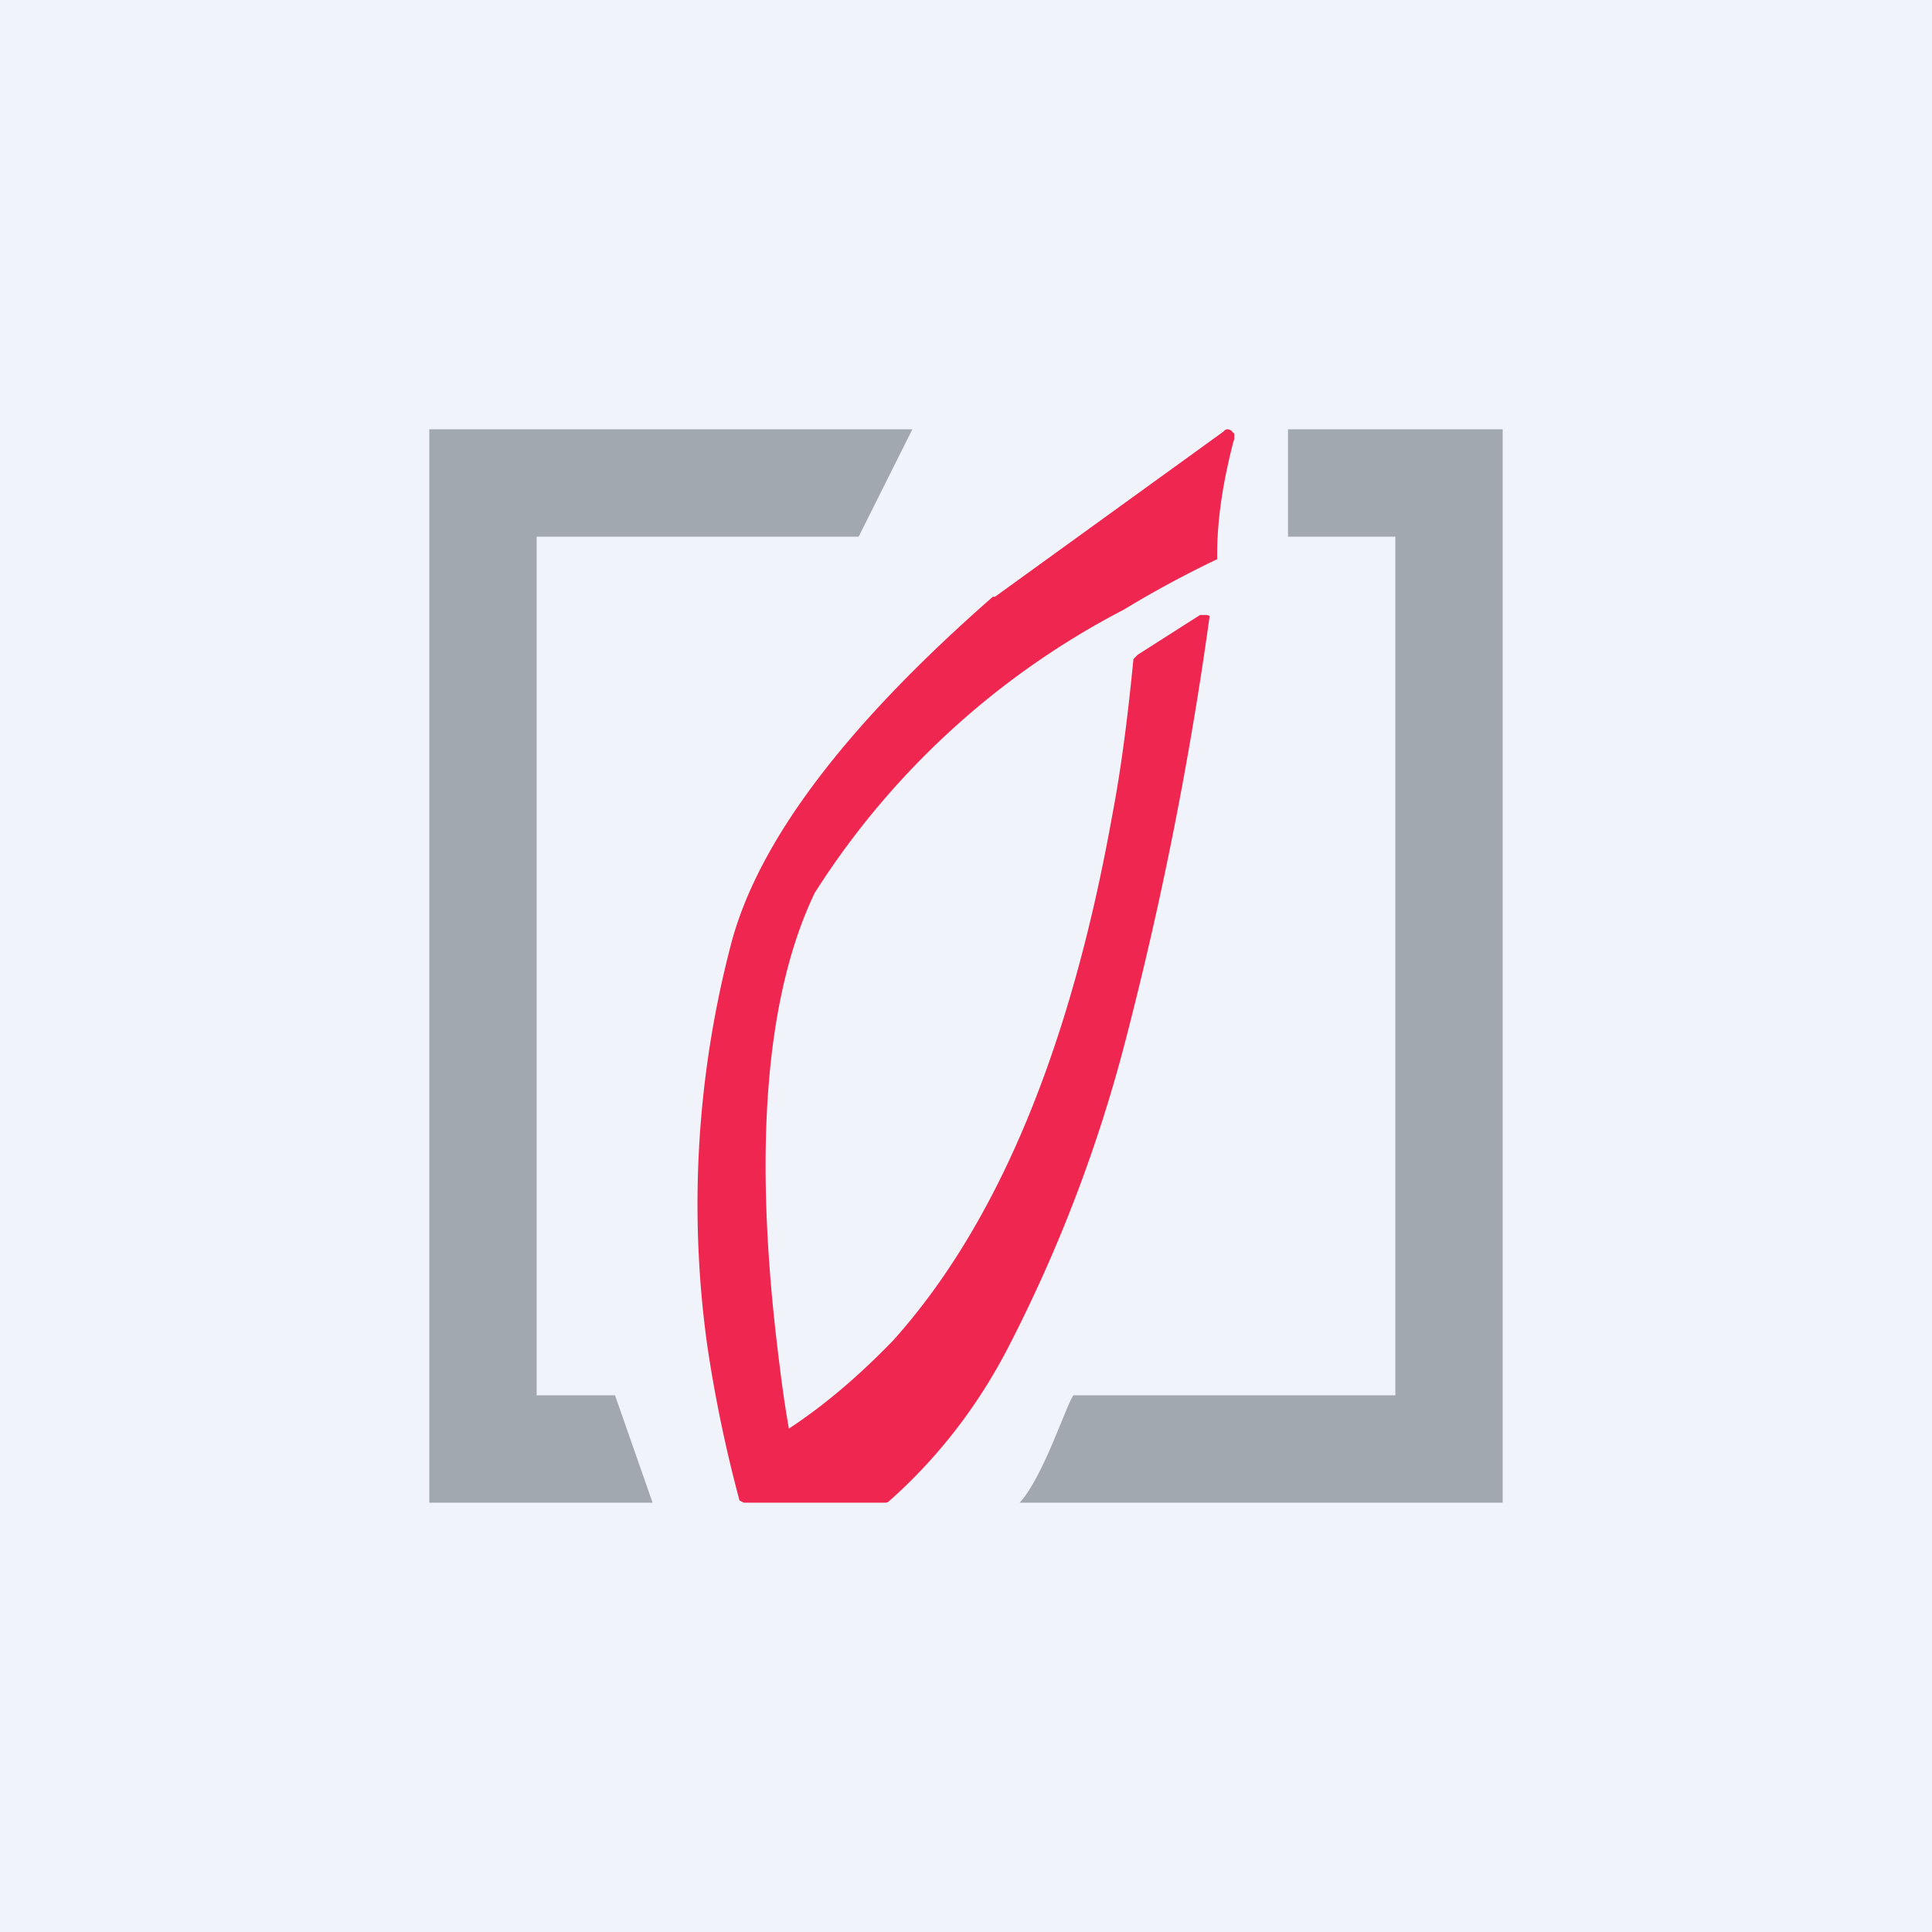 <!-- by TradingView --><svg width="18" height="18" viewBox="0 0 18 18" xmlns="http://www.w3.org/2000/svg"><path fill="#F0F3FA" d="M0 0h18v18H0z"/><path d="M12 5h1v8h-3c-.07.1-.28.76-.5 1H14V4h-2v1ZM5 5v8h.73l.35 1H4V4h4.5L8 5H5Z" fill="#A1A8AE"/><path d="M11.5 4.1v-.05c0-.02-.02-.02-.02-.03a.06.06 0 0 0-.05-.02.05.05 0 0 0-.03.02L9.27 5.56h-.02C7.88 6.76 7.06 7.84 6.81 8.8a9.56 9.56 0 0 0-.22 3.74 12.8 12.8 0 0 0 .3 1.44l.04.02h1.31c.02 0 .03 0 .05-.02.45-.4.82-.88 1.1-1.42.48-.93.85-1.9 1.11-2.92a34.46 34.46 0 0 0 .77-3.9.06.06 0 0 0-.04-.01h-.05l-.58.37-.02.02-.02.02c-.05.51-.11 1-.2 1.47-.39 2.17-1.07 3.8-2.04 4.88-.3.31-.62.59-.97.82-.05-.28-.08-.53-.11-.78-.22-1.86-.1-3.27.35-4.21a7.5 7.5 0 0 1 2.88-2.64 9.76 9.76 0 0 1 .87-.47v-.04c0-.35.06-.7.15-1.05l.01-.03Z" fill="#EF2750"/></svg>